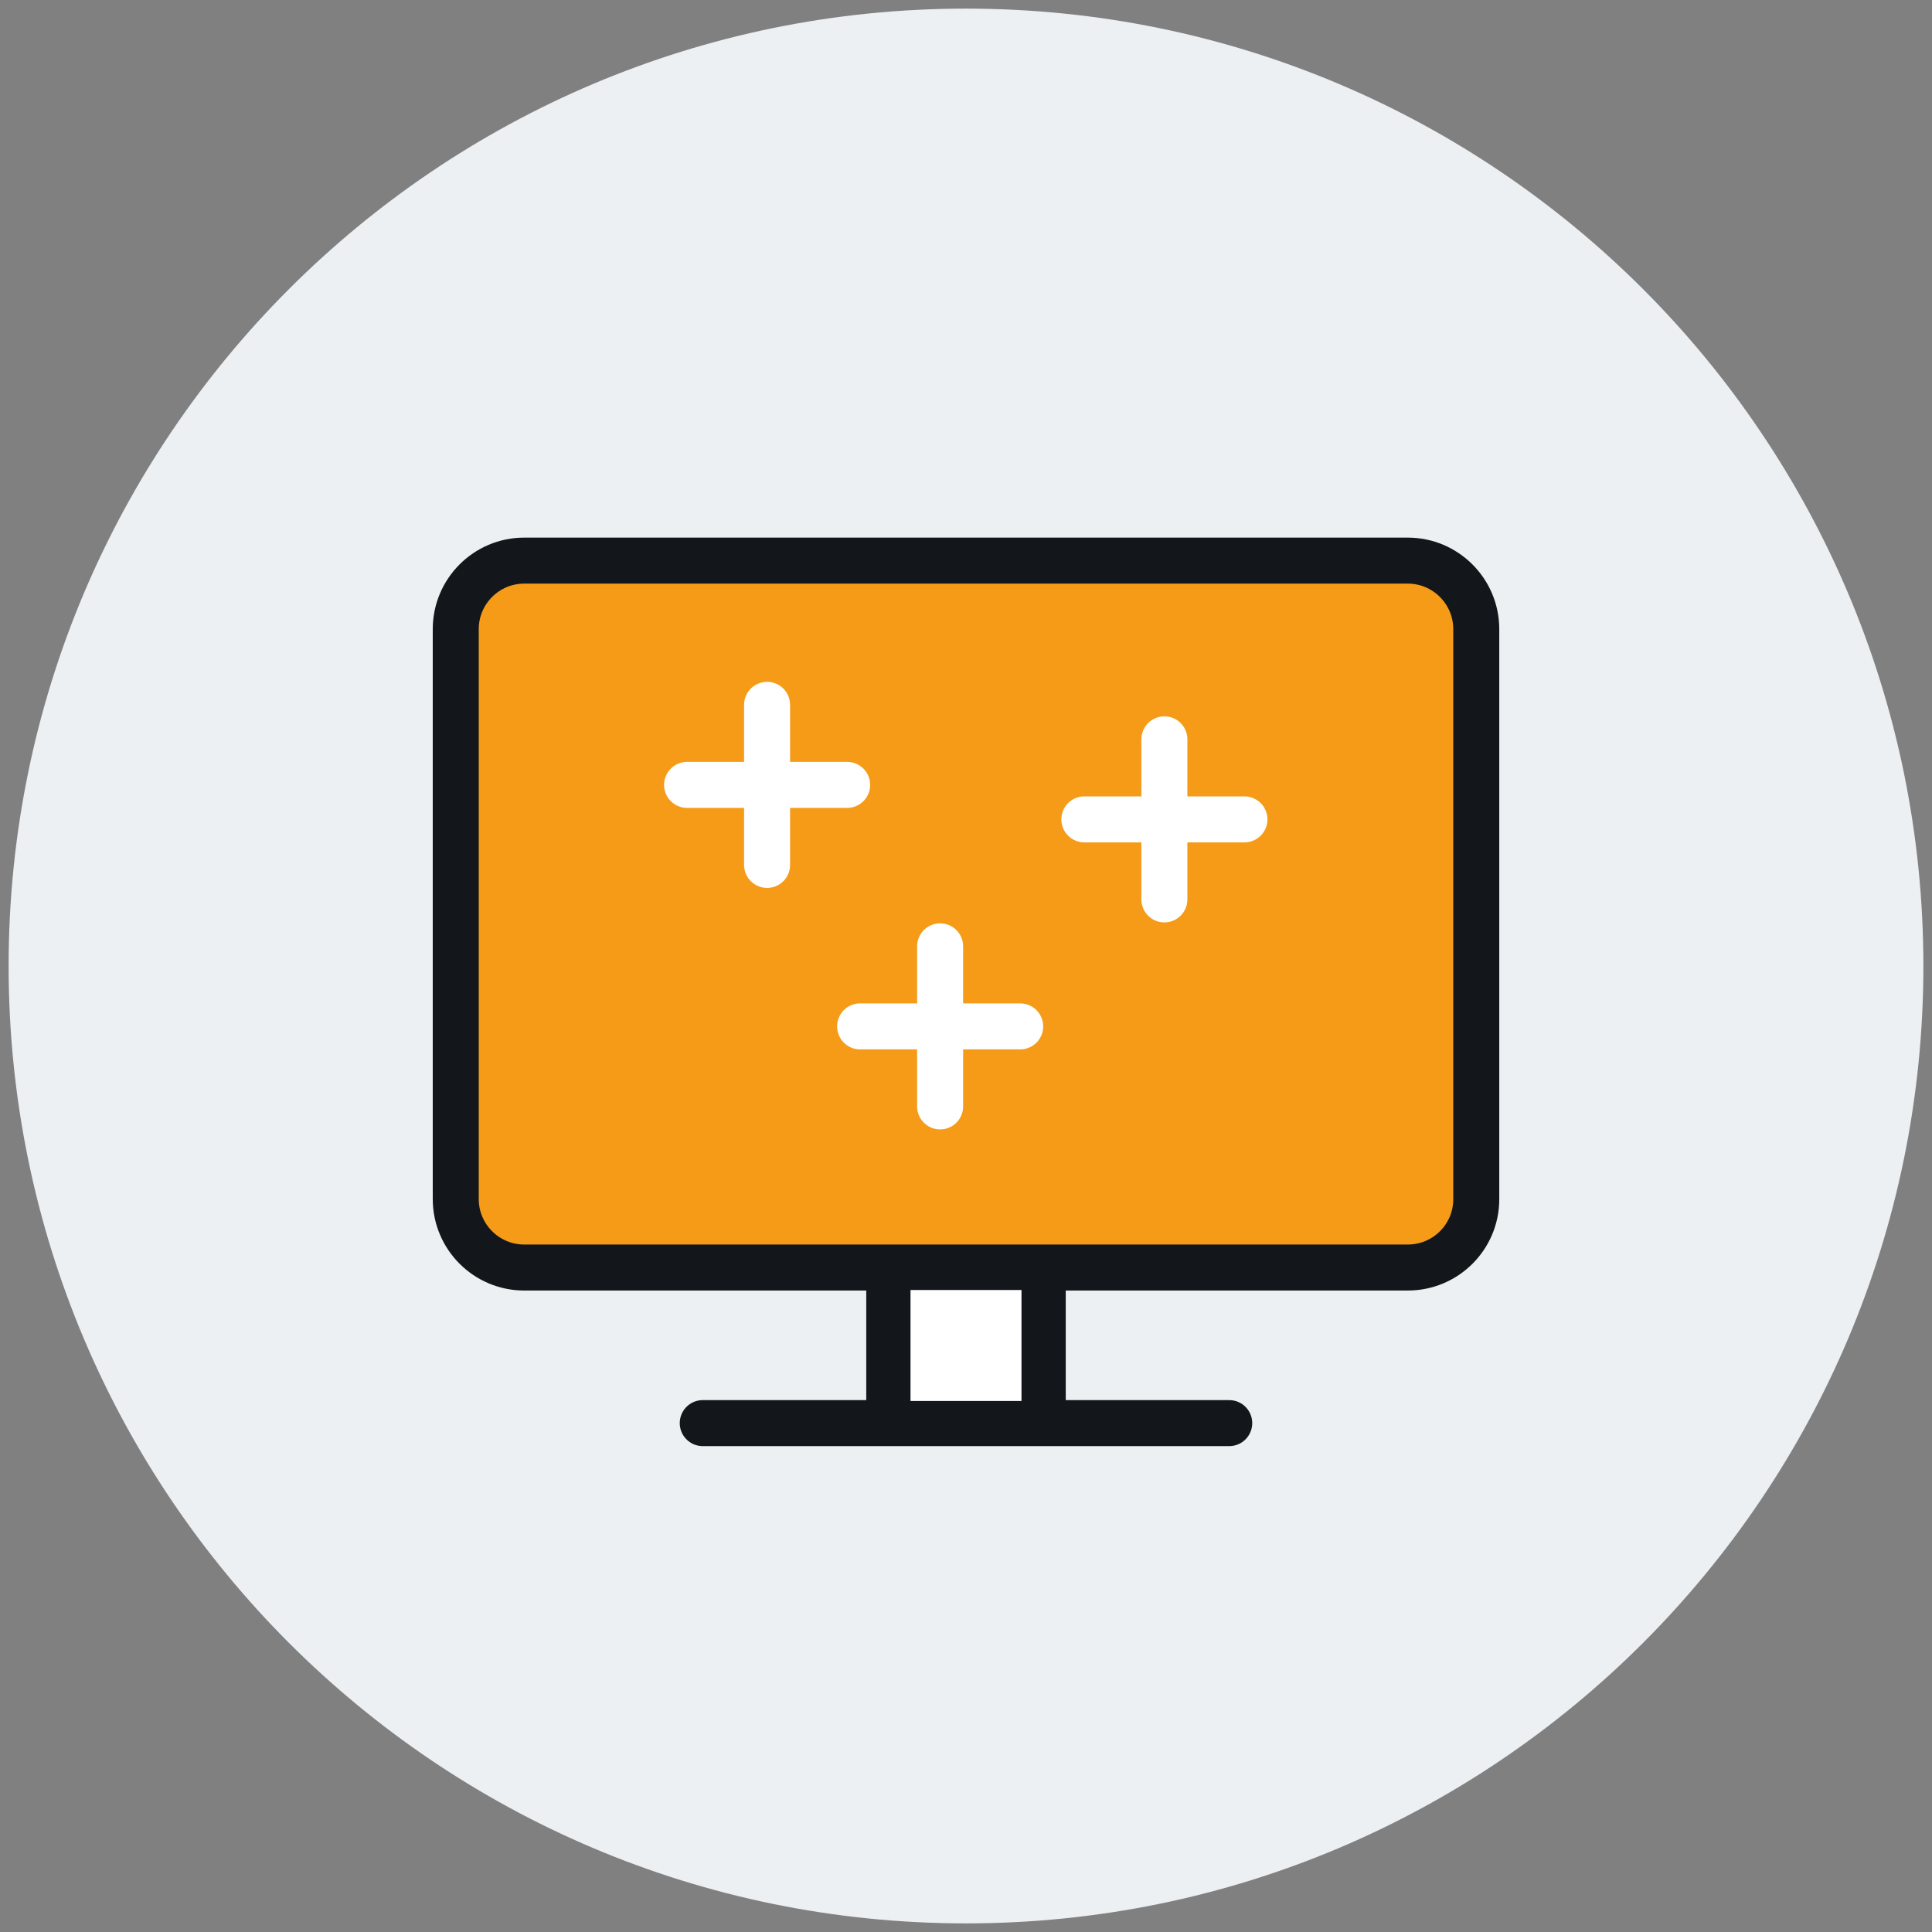 <svg width="126" height="126" viewBox="0 0 126 126" fill="none" xmlns="http://www.w3.org/2000/svg">
<rect x="0" y="0" width="126" height="126" fill="#808080" stroke="none"/>
<path d="M63 125.438C97.483 125.438 125.438 97.483 125.438 63C125.438 28.517 97.483 0.562 63 0.562C28.517 0.562 0.562 28.517 0.562 63C0.562 97.483 28.517 125.438 63 125.438Z" fill="#ECF0F2"/>
<path d="M91.811 82.665H34.189C31.725 82.665 29.723 80.662 29.723 78.199V41.029C29.723 38.565 31.725 36.562 34.189 36.562H91.811C94.275 36.562 96.278 38.565 96.278 41.029V78.21C96.278 80.674 94.275 82.665 91.811 82.665Z" fill="#F59B18" stroke="#13171B" stroke-width="3" stroke-miterlimit="10" stroke-linecap="round"/>
<path d="M45.832 92.812H80.167" stroke="#13171B" stroke-width="3" stroke-miterlimit="10" stroke-linecap="round"/>
<path d="M68.062 82.688H57.938V92.812H68.062V82.688Z" fill="white" stroke="#13171B" stroke-width="2.886" stroke-miterlimit="10" stroke-linecap="round"/>
<path d="M75.938 48.218V58.657" stroke="white" stroke-width="3" stroke-miterlimit="10" stroke-linecap="round"/>
<path d="M81.159 53.438H70.719" stroke="white" stroke-width="3" stroke-miterlimit="10" stroke-linecap="round"/>
<path d="M50.027 45.968V56.407" stroke="white" stroke-width="3" stroke-miterlimit="10" stroke-linecap="round"/>
<path d="M55.249 51.188H44.809" stroke="white" stroke-width="3" stroke-miterlimit="10" stroke-linecap="round"/>
<path d="M61.312 61.718V72.157" stroke="white" stroke-width="3" stroke-miterlimit="10" stroke-linecap="round"/>
<path d="M66.534 66.938H56.094" stroke="white" stroke-width="3" stroke-miterlimit="10" stroke-linecap="round"/>
</svg>
